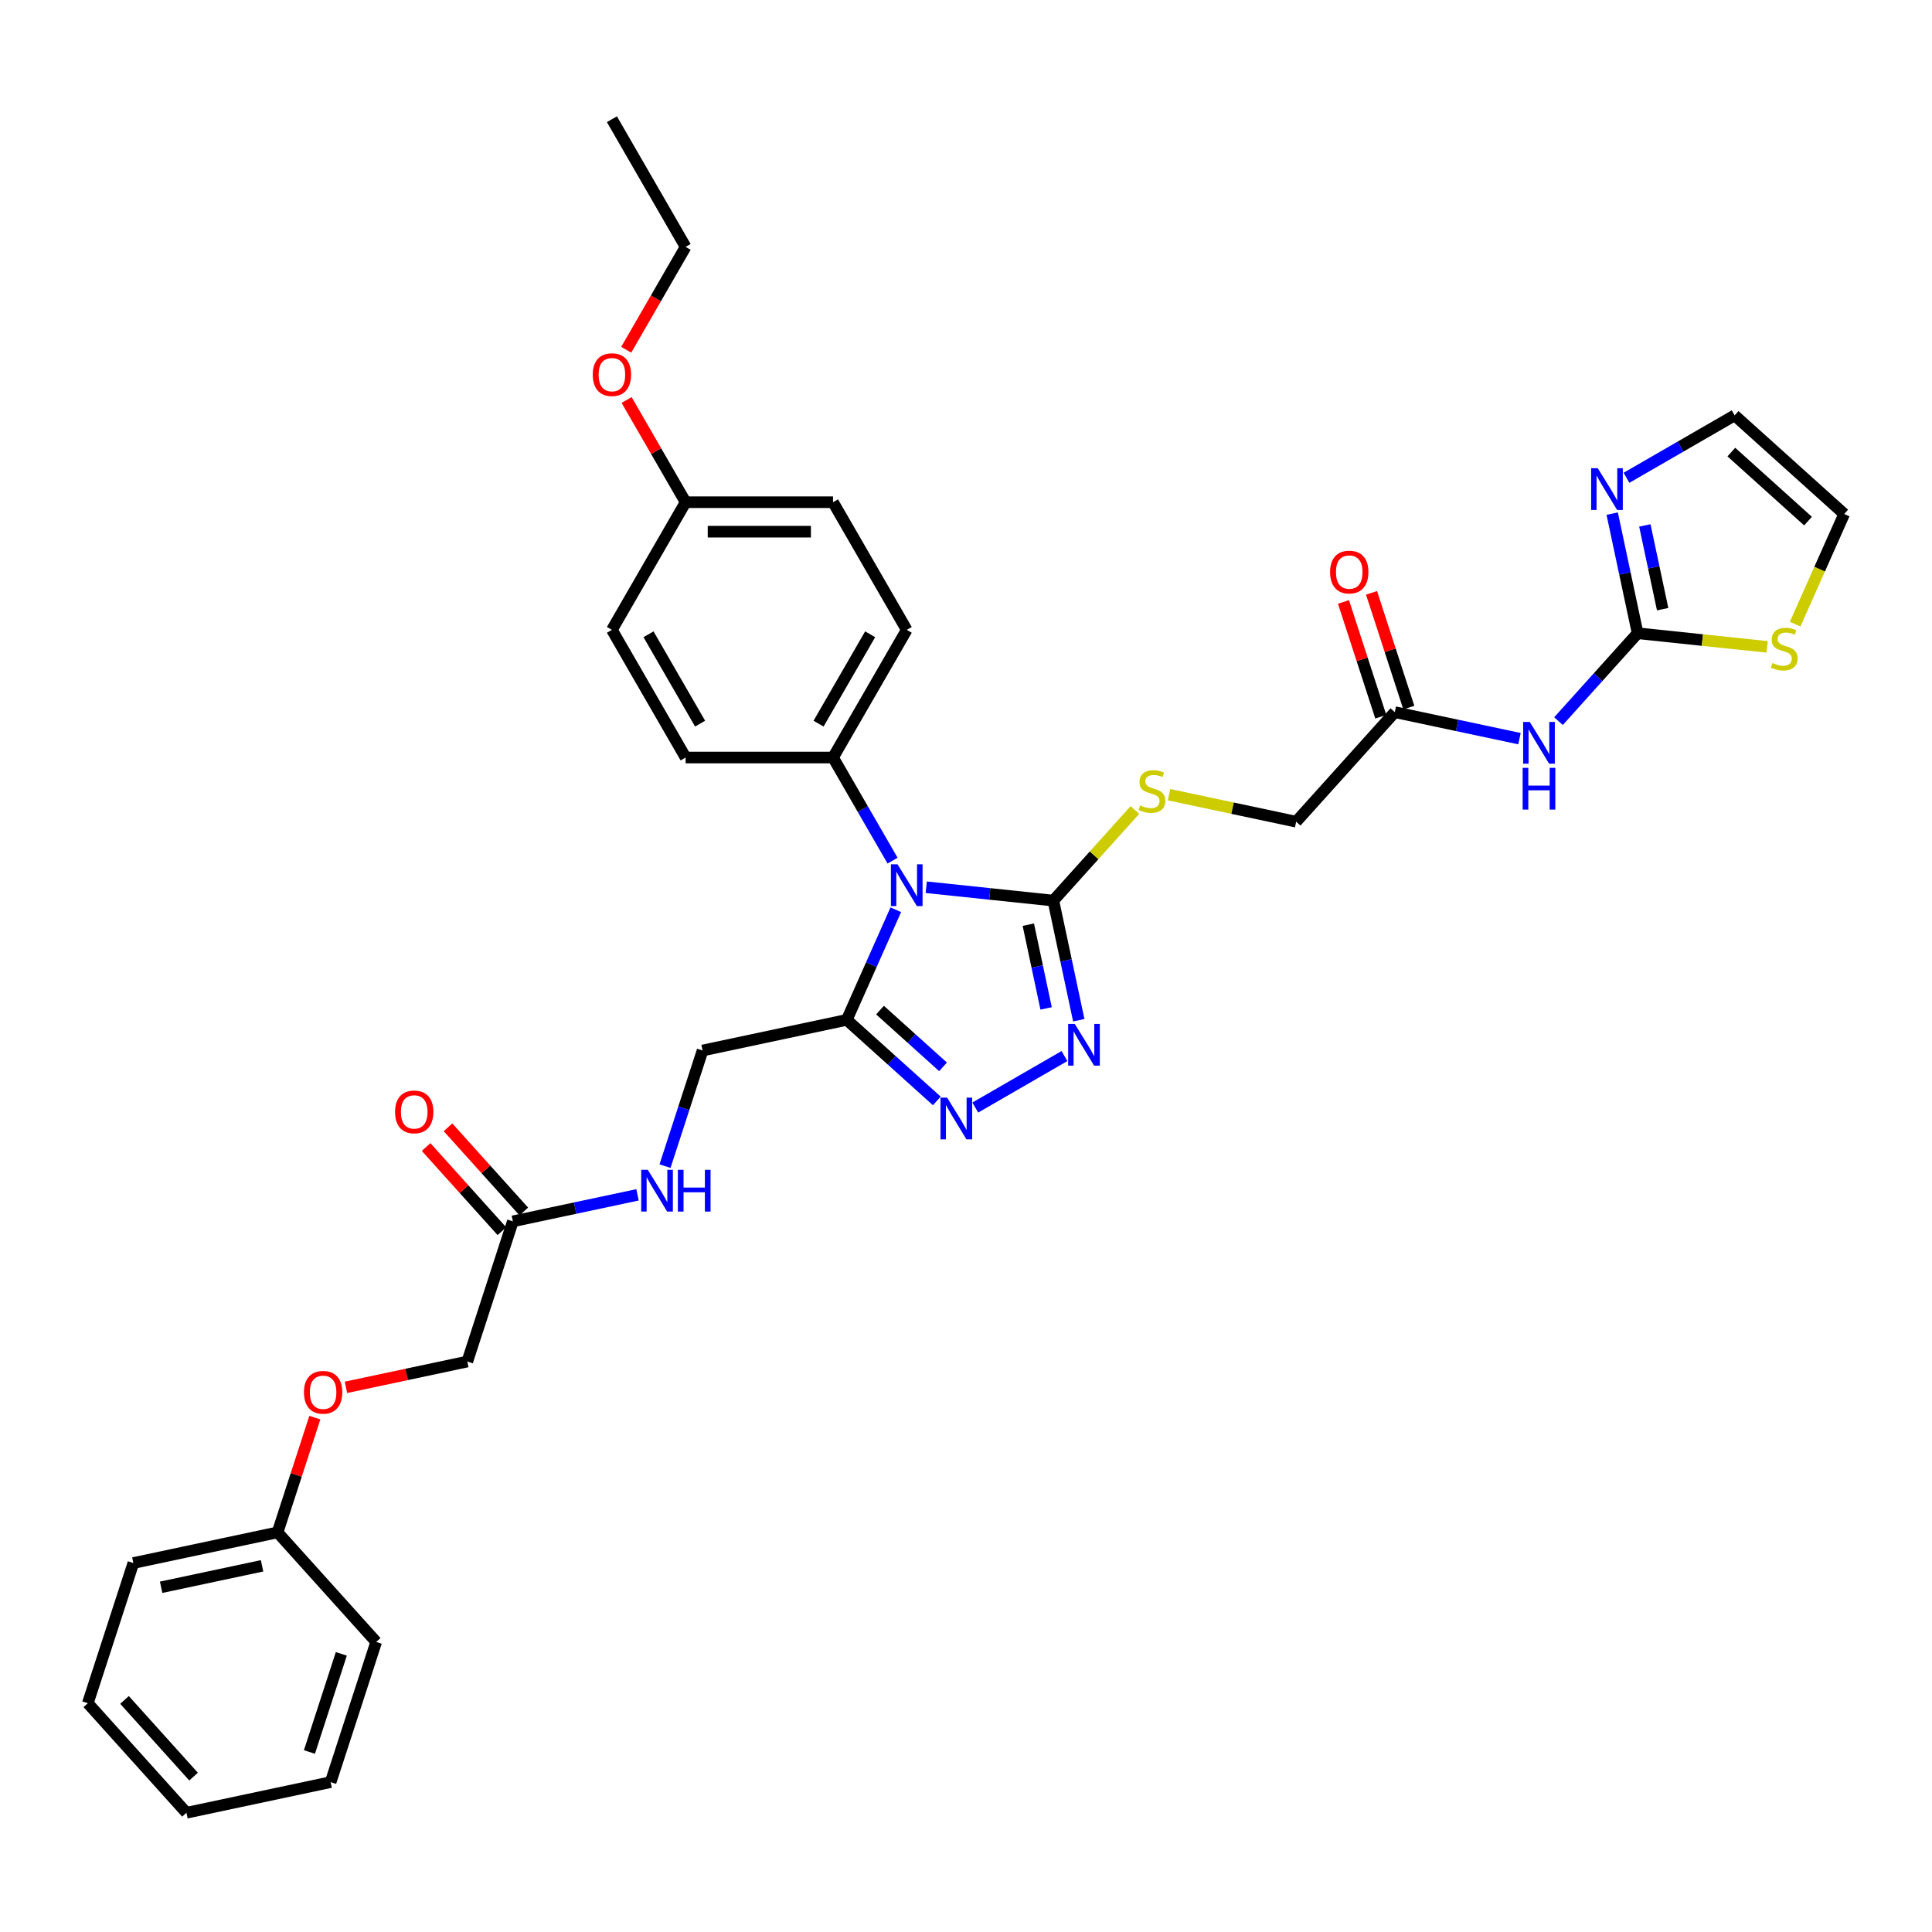<?xml version='1.0' encoding='iso-8859-1'?>
<svg version='1.1' baseProfile='full'
              xmlns='http://www.w3.org/2000/svg'
                      xmlns:rdkit='http://www.rdkit.org/xml'
                      xmlns:xlink='http://www.w3.org/1999/xlink'
                  xml:space='preserve'
width='1000px' height='1000px' viewBox='0 0 1000 1000'>
<!-- END OF HEADER -->
<rect style='opacity:1.0;fill:#FFFFFF;stroke:none' width='1000' height='1000' x='0' y='0'> </rect>
<path class='bond-0' d='M 479.427,459.234 L 512.317,462.691' style='fill:none;fill-rule:evenodd;stroke:#0000FF;stroke-width:6px;stroke-linecap:butt;stroke-linejoin:miter;stroke-opacity:1' />
<path class='bond-0' d='M 512.317,462.691 L 545.206,466.148' style='fill:none;fill-rule:evenodd;stroke:#000000;stroke-width:6px;stroke-linecap:butt;stroke-linejoin:miter;stroke-opacity:1' />
<path class='bond-1' d='M 463.666,470.884 L 450.979,499.379' style='fill:none;fill-rule:evenodd;stroke:#0000FF;stroke-width:6px;stroke-linecap:butt;stroke-linejoin:miter;stroke-opacity:1' />
<path class='bond-1' d='M 450.979,499.379 L 438.292,527.875' style='fill:none;fill-rule:evenodd;stroke:#000000;stroke-width:6px;stroke-linecap:butt;stroke-linejoin:miter;stroke-opacity:1' />
<path class='bond-7' d='M 461.986,445.461 L 446.581,418.778' style='fill:none;fill-rule:evenodd;stroke:#0000FF;stroke-width:6px;stroke-linecap:butt;stroke-linejoin:miter;stroke-opacity:1' />
<path class='bond-7' d='M 446.581,418.778 L 431.176,392.096' style='fill:none;fill-rule:evenodd;stroke:#000000;stroke-width:6px;stroke-linecap:butt;stroke-linejoin:miter;stroke-opacity:1' />
<path class='bond-2' d='M 545.206,466.148 L 551.787,497.108' style='fill:none;fill-rule:evenodd;stroke:#000000;stroke-width:6px;stroke-linecap:butt;stroke-linejoin:miter;stroke-opacity:1' />
<path class='bond-2' d='M 551.787,497.108 L 558.368,528.068' style='fill:none;fill-rule:evenodd;stroke:#0000FF;stroke-width:6px;stroke-linecap:butt;stroke-linejoin:miter;stroke-opacity:1' />
<path class='bond-2' d='M 532.254,478.609 L 536.86,500.281' style='fill:none;fill-rule:evenodd;stroke:#000000;stroke-width:6px;stroke-linecap:butt;stroke-linejoin:miter;stroke-opacity:1' />
<path class='bond-2' d='M 536.86,500.281 L 541.467,521.953' style='fill:none;fill-rule:evenodd;stroke:#0000FF;stroke-width:6px;stroke-linecap:butt;stroke-linejoin:miter;stroke-opacity:1' />
<path class='bond-8' d='M 545.206,466.148 L 566.315,442.704' style='fill:none;fill-rule:evenodd;stroke:#000000;stroke-width:6px;stroke-linecap:butt;stroke-linejoin:miter;stroke-opacity:1' />
<path class='bond-8' d='M 566.315,442.704 L 587.425,419.26' style='fill:none;fill-rule:evenodd;stroke:#CCCC00;stroke-width:6px;stroke-linecap:butt;stroke-linejoin:miter;stroke-opacity:1' />
<path class='bond-3' d='M 438.292,527.875 L 461.591,548.854' style='fill:none;fill-rule:evenodd;stroke:#000000;stroke-width:6px;stroke-linecap:butt;stroke-linejoin:miter;stroke-opacity:1' />
<path class='bond-3' d='M 461.591,548.854 L 484.891,569.833' style='fill:none;fill-rule:evenodd;stroke:#0000FF;stroke-width:6px;stroke-linecap:butt;stroke-linejoin:miter;stroke-opacity:1' />
<path class='bond-3' d='M 455.492,522.829 L 471.802,537.514' style='fill:none;fill-rule:evenodd;stroke:#000000;stroke-width:6px;stroke-linecap:butt;stroke-linejoin:miter;stroke-opacity:1' />
<path class='bond-3' d='M 471.802,537.514 L 488.112,552.199' style='fill:none;fill-rule:evenodd;stroke:#0000FF;stroke-width:6px;stroke-linecap:butt;stroke-linejoin:miter;stroke-opacity:1' />
<path class='bond-12' d='M 438.292,527.875 L 363.66,543.738' style='fill:none;fill-rule:evenodd;stroke:#000000;stroke-width:6px;stroke-linecap:butt;stroke-linejoin:miter;stroke-opacity:1' />
<path class='bond-35' d='M 550.967,546.612 L 504.803,573.265' style='fill:none;fill-rule:evenodd;stroke:#0000FF;stroke-width:6px;stroke-linecap:butt;stroke-linejoin:miter;stroke-opacity:1' />
<path class='bond-4' d='M 847.631,327.771 L 827.155,350.512' style='fill:none;fill-rule:evenodd;stroke:#000000;stroke-width:6px;stroke-linecap:butt;stroke-linejoin:miter;stroke-opacity:1' />
<path class='bond-4' d='M 827.155,350.512 L 806.679,373.253' style='fill:none;fill-rule:evenodd;stroke:#0000FF;stroke-width:6px;stroke-linecap:butt;stroke-linejoin:miter;stroke-opacity:1' />
<path class='bond-6' d='M 847.631,327.771 L 841.05,296.811' style='fill:none;fill-rule:evenodd;stroke:#000000;stroke-width:6px;stroke-linecap:butt;stroke-linejoin:miter;stroke-opacity:1' />
<path class='bond-6' d='M 841.05,296.811 L 834.469,265.851' style='fill:none;fill-rule:evenodd;stroke:#0000FF;stroke-width:6px;stroke-linecap:butt;stroke-linejoin:miter;stroke-opacity:1' />
<path class='bond-6' d='M 860.583,315.311 L 855.977,293.639' style='fill:none;fill-rule:evenodd;stroke:#000000;stroke-width:6px;stroke-linecap:butt;stroke-linejoin:miter;stroke-opacity:1' />
<path class='bond-6' d='M 855.977,293.639 L 851.37,271.967' style='fill:none;fill-rule:evenodd;stroke:#0000FF;stroke-width:6px;stroke-linecap:butt;stroke-linejoin:miter;stroke-opacity:1' />
<path class='bond-9' d='M 847.631,327.771 L 881.154,331.295' style='fill:none;fill-rule:evenodd;stroke:#000000;stroke-width:6px;stroke-linecap:butt;stroke-linejoin:miter;stroke-opacity:1' />
<path class='bond-9' d='M 881.154,331.295 L 914.676,334.818' style='fill:none;fill-rule:evenodd;stroke:#CCCC00;stroke-width:6px;stroke-linecap:butt;stroke-linejoin:miter;stroke-opacity:1' />
<path class='bond-5' d='M 786.475,382.325 L 754.21,375.467' style='fill:none;fill-rule:evenodd;stroke:#0000FF;stroke-width:6px;stroke-linecap:butt;stroke-linejoin:miter;stroke-opacity:1' />
<path class='bond-5' d='M 754.21,375.467 L 721.945,368.609' style='fill:none;fill-rule:evenodd;stroke:#000000;stroke-width:6px;stroke-linecap:butt;stroke-linejoin:miter;stroke-opacity:1' />
<path class='bond-14' d='M 841.87,247.307 L 869.857,231.149' style='fill:none;fill-rule:evenodd;stroke:#0000FF;stroke-width:6px;stroke-linecap:butt;stroke-linejoin:miter;stroke-opacity:1' />
<path class='bond-14' d='M 869.857,231.149 L 897.844,214.99' style='fill:none;fill-rule:evenodd;stroke:#000000;stroke-width:6px;stroke-linecap:butt;stroke-linejoin:miter;stroke-opacity:1' />
<path class='bond-19' d='M 431.176,392.096 L 469.325,326.019' style='fill:none;fill-rule:evenodd;stroke:#000000;stroke-width:6px;stroke-linecap:butt;stroke-linejoin:miter;stroke-opacity:1' />
<path class='bond-19' d='M 423.683,374.554 L 450.387,328.301' style='fill:none;fill-rule:evenodd;stroke:#000000;stroke-width:6px;stroke-linecap:butt;stroke-linejoin:miter;stroke-opacity:1' />
<path class='bond-20' d='M 431.176,392.096 L 354.877,392.096' style='fill:none;fill-rule:evenodd;stroke:#000000;stroke-width:6px;stroke-linecap:butt;stroke-linejoin:miter;stroke-opacity:1' />
<path class='bond-18' d='M 605.095,411.325 L 637.993,418.318' style='fill:none;fill-rule:evenodd;stroke:#CCCC00;stroke-width:6px;stroke-linecap:butt;stroke-linejoin:miter;stroke-opacity:1' />
<path class='bond-18' d='M 637.993,418.318 L 670.892,425.31' style='fill:none;fill-rule:evenodd;stroke:#000000;stroke-width:6px;stroke-linecap:butt;stroke-linejoin:miter;stroke-opacity:1' />
<path class='bond-15' d='M 929.158,323.066 L 941.852,294.555' style='fill:none;fill-rule:evenodd;stroke:#CCCC00;stroke-width:6px;stroke-linecap:butt;stroke-linejoin:miter;stroke-opacity:1' />
<path class='bond-15' d='M 941.852,294.555 L 954.545,266.044' style='fill:none;fill-rule:evenodd;stroke:#000000;stroke-width:6px;stroke-linecap:butt;stroke-linejoin:miter;stroke-opacity:1' />
<path class='bond-10' d='M 721.945,368.609 L 670.892,425.31' style='fill:none;fill-rule:evenodd;stroke:#000000;stroke-width:6px;stroke-linecap:butt;stroke-linejoin:miter;stroke-opacity:1' />
<path class='bond-16' d='M 729.202,366.251 L 719.553,336.554' style='fill:none;fill-rule:evenodd;stroke:#000000;stroke-width:6px;stroke-linecap:butt;stroke-linejoin:miter;stroke-opacity:1' />
<path class='bond-16' d='M 719.553,336.554 L 709.903,306.856' style='fill:none;fill-rule:evenodd;stroke:#FF0000;stroke-width:6px;stroke-linecap:butt;stroke-linejoin:miter;stroke-opacity:1' />
<path class='bond-16' d='M 714.689,370.967 L 705.04,341.269' style='fill:none;fill-rule:evenodd;stroke:#000000;stroke-width:6px;stroke-linecap:butt;stroke-linejoin:miter;stroke-opacity:1' />
<path class='bond-16' d='M 705.04,341.269 L 695.39,311.571' style='fill:none;fill-rule:evenodd;stroke:#FF0000;stroke-width:6px;stroke-linecap:butt;stroke-linejoin:miter;stroke-opacity:1' />
<path class='bond-11' d='M 265.451,632.166 L 297.715,625.308' style='fill:none;fill-rule:evenodd;stroke:#000000;stroke-width:6px;stroke-linecap:butt;stroke-linejoin:miter;stroke-opacity:1' />
<path class='bond-11' d='M 297.715,625.308 L 329.98,618.45' style='fill:none;fill-rule:evenodd;stroke:#0000FF;stroke-width:6px;stroke-linecap:butt;stroke-linejoin:miter;stroke-opacity:1' />
<path class='bond-17' d='M 271.121,627.061 L 251.507,605.278' style='fill:none;fill-rule:evenodd;stroke:#000000;stroke-width:6px;stroke-linecap:butt;stroke-linejoin:miter;stroke-opacity:1' />
<path class='bond-17' d='M 251.507,605.278 L 231.893,583.494' style='fill:none;fill-rule:evenodd;stroke:#FF0000;stroke-width:6px;stroke-linecap:butt;stroke-linejoin:miter;stroke-opacity:1' />
<path class='bond-17' d='M 259.781,637.272 L 240.167,615.489' style='fill:none;fill-rule:evenodd;stroke:#000000;stroke-width:6px;stroke-linecap:butt;stroke-linejoin:miter;stroke-opacity:1' />
<path class='bond-17' d='M 240.167,615.489 L 220.553,593.705' style='fill:none;fill-rule:evenodd;stroke:#FF0000;stroke-width:6px;stroke-linecap:butt;stroke-linejoin:miter;stroke-opacity:1' />
<path class='bond-22' d='M 265.451,632.166 L 241.873,704.731' style='fill:none;fill-rule:evenodd;stroke:#000000;stroke-width:6px;stroke-linecap:butt;stroke-linejoin:miter;stroke-opacity:1' />
<path class='bond-13' d='M 363.66,543.738 L 353.936,573.665' style='fill:none;fill-rule:evenodd;stroke:#000000;stroke-width:6px;stroke-linecap:butt;stroke-linejoin:miter;stroke-opacity:1' />
<path class='bond-13' d='M 353.936,573.665 L 344.212,603.592' style='fill:none;fill-rule:evenodd;stroke:#0000FF;stroke-width:6px;stroke-linecap:butt;stroke-linejoin:miter;stroke-opacity:1' />
<path class='bond-37' d='M 897.844,214.99 L 954.545,266.044' style='fill:none;fill-rule:evenodd;stroke:#000000;stroke-width:6px;stroke-linecap:butt;stroke-linejoin:miter;stroke-opacity:1' />
<path class='bond-37' d='M 896.139,233.989 L 935.829,269.726' style='fill:none;fill-rule:evenodd;stroke:#000000;stroke-width:6px;stroke-linecap:butt;stroke-linejoin:miter;stroke-opacity:1' />
<path class='bond-24' d='M 469.325,326.019 L 431.176,259.942' style='fill:none;fill-rule:evenodd;stroke:#000000;stroke-width:6px;stroke-linecap:butt;stroke-linejoin:miter;stroke-opacity:1' />
<path class='bond-25' d='M 354.877,392.096 L 316.727,326.019' style='fill:none;fill-rule:evenodd;stroke:#000000;stroke-width:6px;stroke-linecap:butt;stroke-linejoin:miter;stroke-opacity:1' />
<path class='bond-25' d='M 362.37,374.554 L 335.665,328.301' style='fill:none;fill-rule:evenodd;stroke:#000000;stroke-width:6px;stroke-linecap:butt;stroke-linejoin:miter;stroke-opacity:1' />
<path class='bond-21' d='M 179.068,718.081 L 210.47,711.406' style='fill:none;fill-rule:evenodd;stroke:#FF0000;stroke-width:6px;stroke-linecap:butt;stroke-linejoin:miter;stroke-opacity:1' />
<path class='bond-21' d='M 210.47,711.406 L 241.873,704.731' style='fill:none;fill-rule:evenodd;stroke:#000000;stroke-width:6px;stroke-linecap:butt;stroke-linejoin:miter;stroke-opacity:1' />
<path class='bond-26' d='M 162.963,733.764 L 153.313,763.461' style='fill:none;fill-rule:evenodd;stroke:#FF0000;stroke-width:6px;stroke-linecap:butt;stroke-linejoin:miter;stroke-opacity:1' />
<path class='bond-26' d='M 153.313,763.461 L 143.664,793.159' style='fill:none;fill-rule:evenodd;stroke:#000000;stroke-width:6px;stroke-linecap:butt;stroke-linejoin:miter;stroke-opacity:1' />
<path class='bond-23' d='M 354.877,259.942 L 316.727,326.019' style='fill:none;fill-rule:evenodd;stroke:#000000;stroke-width:6px;stroke-linecap:butt;stroke-linejoin:miter;stroke-opacity:1' />
<path class='bond-27' d='M 354.877,259.942 L 339.604,233.488' style='fill:none;fill-rule:evenodd;stroke:#000000;stroke-width:6px;stroke-linecap:butt;stroke-linejoin:miter;stroke-opacity:1' />
<path class='bond-27' d='M 339.604,233.488 L 324.331,207.035' style='fill:none;fill-rule:evenodd;stroke:#FF0000;stroke-width:6px;stroke-linecap:butt;stroke-linejoin:miter;stroke-opacity:1' />
<path class='bond-36' d='M 354.877,259.942 L 431.176,259.942' style='fill:none;fill-rule:evenodd;stroke:#000000;stroke-width:6px;stroke-linecap:butt;stroke-linejoin:miter;stroke-opacity:1' />
<path class='bond-36' d='M 366.322,275.202 L 419.731,275.202' style='fill:none;fill-rule:evenodd;stroke:#000000;stroke-width:6px;stroke-linecap:butt;stroke-linejoin:miter;stroke-opacity:1' />
<path class='bond-29' d='M 143.664,793.159 L 69.032,809.022' style='fill:none;fill-rule:evenodd;stroke:#000000;stroke-width:6px;stroke-linecap:butt;stroke-linejoin:miter;stroke-opacity:1' />
<path class='bond-29' d='M 135.642,810.465 L 83.4,821.569' style='fill:none;fill-rule:evenodd;stroke:#000000;stroke-width:6px;stroke-linecap:butt;stroke-linejoin:miter;stroke-opacity:1' />
<path class='bond-30' d='M 143.664,793.159 L 194.718,849.86' style='fill:none;fill-rule:evenodd;stroke:#000000;stroke-width:6px;stroke-linecap:butt;stroke-linejoin:miter;stroke-opacity:1' />
<path class='bond-28' d='M 324.137,181.032 L 339.507,154.41' style='fill:none;fill-rule:evenodd;stroke:#FF0000;stroke-width:6px;stroke-linecap:butt;stroke-linejoin:miter;stroke-opacity:1' />
<path class='bond-28' d='M 339.507,154.41 L 354.877,127.789' style='fill:none;fill-rule:evenodd;stroke:#000000;stroke-width:6px;stroke-linecap:butt;stroke-linejoin:miter;stroke-opacity:1' />
<path class='bond-31' d='M 354.877,127.789 L 316.727,61.712' style='fill:none;fill-rule:evenodd;stroke:#000000;stroke-width:6px;stroke-linecap:butt;stroke-linejoin:miter;stroke-opacity:1' />
<path class='bond-33' d='M 69.032,809.022 L 45.455,881.587' style='fill:none;fill-rule:evenodd;stroke:#000000;stroke-width:6px;stroke-linecap:butt;stroke-linejoin:miter;stroke-opacity:1' />
<path class='bond-32' d='M 194.718,849.86 L 171.14,922.425' style='fill:none;fill-rule:evenodd;stroke:#000000;stroke-width:6px;stroke-linecap:butt;stroke-linejoin:miter;stroke-opacity:1' />
<path class='bond-32' d='M 176.668,856.029 L 160.164,906.825' style='fill:none;fill-rule:evenodd;stroke:#000000;stroke-width:6px;stroke-linecap:butt;stroke-linejoin:miter;stroke-opacity:1' />
<path class='bond-34' d='M 171.14,922.425 L 96.508,938.288' style='fill:none;fill-rule:evenodd;stroke:#000000;stroke-width:6px;stroke-linecap:butt;stroke-linejoin:miter;stroke-opacity:1' />
<path class='bond-38' d='M 45.455,881.587 L 96.508,938.288' style='fill:none;fill-rule:evenodd;stroke:#000000;stroke-width:6px;stroke-linecap:butt;stroke-linejoin:miter;stroke-opacity:1' />
<path class='bond-38' d='M 64.453,879.881 L 100.191,919.572' style='fill:none;fill-rule:evenodd;stroke:#000000;stroke-width:6px;stroke-linecap:butt;stroke-linejoin:miter;stroke-opacity:1' />
<path  class='atom-0' d='M 464.549 447.369
L 471.629 458.813
Q 472.331 459.943, 473.46 461.987
Q 474.59 464.032, 474.651 464.154
L 474.651 447.369
L 477.52 447.369
L 477.52 468.976
L 474.559 468.976
L 466.96 456.463
Q 466.075 454.999, 465.129 453.32
Q 464.213 451.641, 463.938 451.123
L 463.938 468.976
L 461.131 468.976
L 461.131 447.369
L 464.549 447.369
' fill='#0000FF'/>
<path  class='atom-3' d='M 556.293 529.976
L 563.374 541.42
Q 564.076 542.55, 565.205 544.594
Q 566.334 546.639, 566.395 546.761
L 566.395 529.976
L 569.264 529.976
L 569.264 551.583
L 566.304 551.583
L 558.704 539.07
Q 557.819 537.605, 556.873 535.927
Q 555.957 534.248, 555.683 533.73
L 555.683 551.583
L 552.875 551.583
L 552.875 529.976
L 556.293 529.976
' fill='#0000FF'/>
<path  class='atom-4' d='M 490.216 568.125
L 497.297 579.57
Q 497.999 580.699, 499.128 582.744
Q 500.257 584.789, 500.318 584.911
L 500.318 568.125
L 503.187 568.125
L 503.187 589.733
L 500.227 589.733
L 492.627 577.22
Q 491.742 575.755, 490.796 574.076
Q 489.881 572.398, 489.606 571.879
L 489.606 589.733
L 486.798 589.733
L 486.798 568.125
L 490.216 568.125
' fill='#0000FF'/>
<path  class='atom-6' d='M 791.801 373.669
L 798.881 385.113
Q 799.583 386.243, 800.712 388.287
Q 801.842 390.332, 801.903 390.454
L 801.903 373.669
L 804.772 373.669
L 804.772 395.276
L 801.811 395.276
L 794.212 382.763
Q 793.327 381.299, 792.381 379.62
Q 791.465 377.941, 791.19 377.423
L 791.19 395.276
L 788.383 395.276
L 788.383 373.669
L 791.801 373.669
' fill='#0000FF'/>
<path  class='atom-6' d='M 788.123 397.437
L 791.053 397.437
L 791.053 406.624
L 802.101 406.624
L 802.101 397.437
L 805.031 397.437
L 805.031 419.045
L 802.101 419.045
L 802.101 409.065
L 791.053 409.065
L 791.053 419.045
L 788.123 419.045
L 788.123 397.437
' fill='#0000FF'/>
<path  class='atom-7' d='M 826.991 242.336
L 834.072 253.781
Q 834.774 254.91, 835.903 256.955
Q 837.032 259, 837.093 259.122
L 837.093 242.336
L 839.962 242.336
L 839.962 263.944
L 837.002 263.944
L 829.402 251.431
Q 828.517 249.966, 827.571 248.287
Q 826.656 246.609, 826.381 246.09
L 826.381 263.944
L 823.573 263.944
L 823.573 242.336
L 826.991 242.336
' fill='#0000FF'/>
<path  class='atom-9' d='M 590.156 416.863
Q 590.4 416.955, 591.407 417.382
Q 592.414 417.809, 593.513 418.084
Q 594.642 418.328, 595.741 418.328
Q 597.786 418.328, 598.976 417.351
Q 600.166 416.344, 600.166 414.605
Q 600.166 413.414, 599.556 412.682
Q 598.976 411.949, 598.061 411.553
Q 597.145 411.156, 595.619 410.698
Q 593.696 410.118, 592.537 409.569
Q 591.407 409.02, 590.583 407.86
Q 589.79 406.7, 589.79 404.747
Q 589.79 402.031, 591.621 400.352
Q 593.483 398.673, 597.145 398.673
Q 599.648 398.673, 602.486 399.864
L 601.784 402.214
Q 599.19 401.145, 597.237 401.145
Q 595.131 401.145, 593.971 402.031
Q 592.811 402.885, 592.842 404.381
Q 592.842 405.54, 593.422 406.242
Q 594.032 406.944, 594.887 407.341
Q 595.772 407.738, 597.237 408.196
Q 599.19 408.806, 600.35 409.416
Q 601.509 410.027, 602.333 411.278
Q 603.188 412.499, 603.188 414.605
Q 603.188 417.596, 601.174 419.213
Q 599.19 420.8, 595.863 420.8
Q 593.94 420.8, 592.476 420.373
Q 591.041 419.976, 589.332 419.274
L 590.156 416.863
' fill='#CCCC00'/>
<path  class='atom-10' d='M 917.408 343.163
Q 917.652 343.255, 918.659 343.682
Q 919.666 344.109, 920.765 344.384
Q 921.894 344.628, 922.993 344.628
Q 925.038 344.628, 926.228 343.651
Q 927.418 342.644, 927.418 340.905
Q 927.418 339.714, 926.808 338.982
Q 926.228 338.249, 925.313 337.853
Q 924.397 337.456, 922.871 336.998
Q 920.948 336.418, 919.789 335.869
Q 918.659 335.32, 917.835 334.16
Q 917.042 333, 917.042 331.047
Q 917.042 328.331, 918.873 326.652
Q 920.735 324.973, 924.397 324.973
Q 926.9 324.973, 929.738 326.164
L 929.036 328.514
Q 926.442 327.445, 924.489 327.445
Q 922.383 327.445, 921.223 328.331
Q 920.063 329.185, 920.094 330.681
Q 920.094 331.84, 920.674 332.542
Q 921.284 333.244, 922.139 333.641
Q 923.024 334.038, 924.489 334.496
Q 926.442 335.106, 927.602 335.716
Q 928.761 336.327, 929.585 337.578
Q 930.44 338.799, 930.44 340.905
Q 930.44 343.896, 928.426 345.513
Q 926.442 347.1, 923.115 347.1
Q 921.192 347.1, 919.727 346.673
Q 918.293 346.276, 916.584 345.574
L 917.408 343.163
' fill='#CCCC00'/>
<path  class='atom-14' d='M 335.306 605.499
L 342.387 616.944
Q 343.088 618.073, 344.218 620.118
Q 345.347 622.163, 345.408 622.285
L 345.408 605.499
L 348.277 605.499
L 348.277 627.107
L 345.316 627.107
L 337.717 614.594
Q 336.832 613.129, 335.886 611.45
Q 334.97 609.772, 334.696 609.253
L 334.696 627.107
L 331.888 627.107
L 331.888 605.499
L 335.306 605.499
' fill='#0000FF'/>
<path  class='atom-14' d='M 350.871 605.499
L 353.801 605.499
L 353.801 614.686
L 364.849 614.686
L 364.849 605.499
L 367.779 605.499
L 367.779 627.107
L 364.849 627.107
L 364.849 617.127
L 353.801 617.127
L 353.801 627.107
L 350.871 627.107
L 350.871 605.499
' fill='#0000FF'/>
<path  class='atom-17' d='M 688.449 296.106
Q 688.449 290.917, 691.013 288.018
Q 693.576 285.119, 698.368 285.119
Q 703.159 285.119, 705.723 288.018
Q 708.287 290.917, 708.287 296.106
Q 708.287 301.355, 705.692 304.346
Q 703.098 307.306, 698.368 307.306
Q 693.607 307.306, 691.013 304.346
Q 688.449 301.385, 688.449 296.106
M 698.368 304.865
Q 701.664 304.865, 703.434 302.667
Q 705.235 300.439, 705.235 296.106
Q 705.235 291.863, 703.434 289.727
Q 701.664 287.56, 698.368 287.56
Q 695.072 287.56, 693.271 289.696
Q 691.501 291.833, 691.501 296.106
Q 691.501 300.47, 693.271 302.667
Q 695.072 304.865, 698.368 304.865
' fill='#FF0000'/>
<path  class='atom-18' d='M 204.478 575.526
Q 204.478 570.338, 207.042 567.439
Q 209.605 564.539, 214.397 564.539
Q 219.188 564.539, 221.752 567.439
Q 224.316 570.338, 224.316 575.526
Q 224.316 580.776, 221.721 583.767
Q 219.127 586.727, 214.397 586.727
Q 209.636 586.727, 207.042 583.767
Q 204.478 580.806, 204.478 575.526
M 214.397 584.286
Q 217.693 584.286, 219.463 582.088
Q 221.264 579.86, 221.264 575.526
Q 221.264 571.284, 219.463 569.148
Q 217.693 566.981, 214.397 566.981
Q 211.101 566.981, 209.3 569.117
Q 207.53 571.254, 207.53 575.526
Q 207.53 579.891, 209.3 582.088
Q 211.101 584.286, 214.397 584.286
' fill='#FF0000'/>
<path  class='atom-22' d='M 157.323 720.656
Q 157.323 715.467, 159.886 712.568
Q 162.45 709.668, 167.241 709.668
Q 172.033 709.668, 174.597 712.568
Q 177.16 715.467, 177.16 720.656
Q 177.16 725.905, 174.566 728.896
Q 171.972 731.856, 167.241 731.856
Q 162.48 731.856, 159.886 728.896
Q 157.323 725.935, 157.323 720.656
M 167.241 729.415
Q 170.538 729.415, 172.308 727.217
Q 174.108 724.989, 174.108 720.656
Q 174.108 716.413, 172.308 714.277
Q 170.538 712.11, 167.241 712.11
Q 163.945 712.11, 162.145 714.246
Q 160.375 716.383, 160.375 720.656
Q 160.375 725.02, 162.145 727.217
Q 163.945 729.415, 167.241 729.415
' fill='#FF0000'/>
<path  class='atom-28' d='M 306.808 193.926
Q 306.808 188.738, 309.372 185.839
Q 311.936 182.939, 316.727 182.939
Q 321.519 182.939, 324.082 185.839
Q 326.646 188.738, 326.646 193.926
Q 326.646 199.176, 324.052 202.167
Q 321.458 205.127, 316.727 205.127
Q 311.966 205.127, 309.372 202.167
Q 306.808 199.206, 306.808 193.926
M 316.727 202.686
Q 320.023 202.686, 321.794 200.488
Q 323.594 198.26, 323.594 193.926
Q 323.594 189.684, 321.794 187.548
Q 320.023 185.381, 316.727 185.381
Q 313.431 185.381, 311.631 187.517
Q 309.86 189.654, 309.86 193.926
Q 309.86 198.291, 311.631 200.488
Q 313.431 202.686, 316.727 202.686
' fill='#FF0000'/>
</svg>
